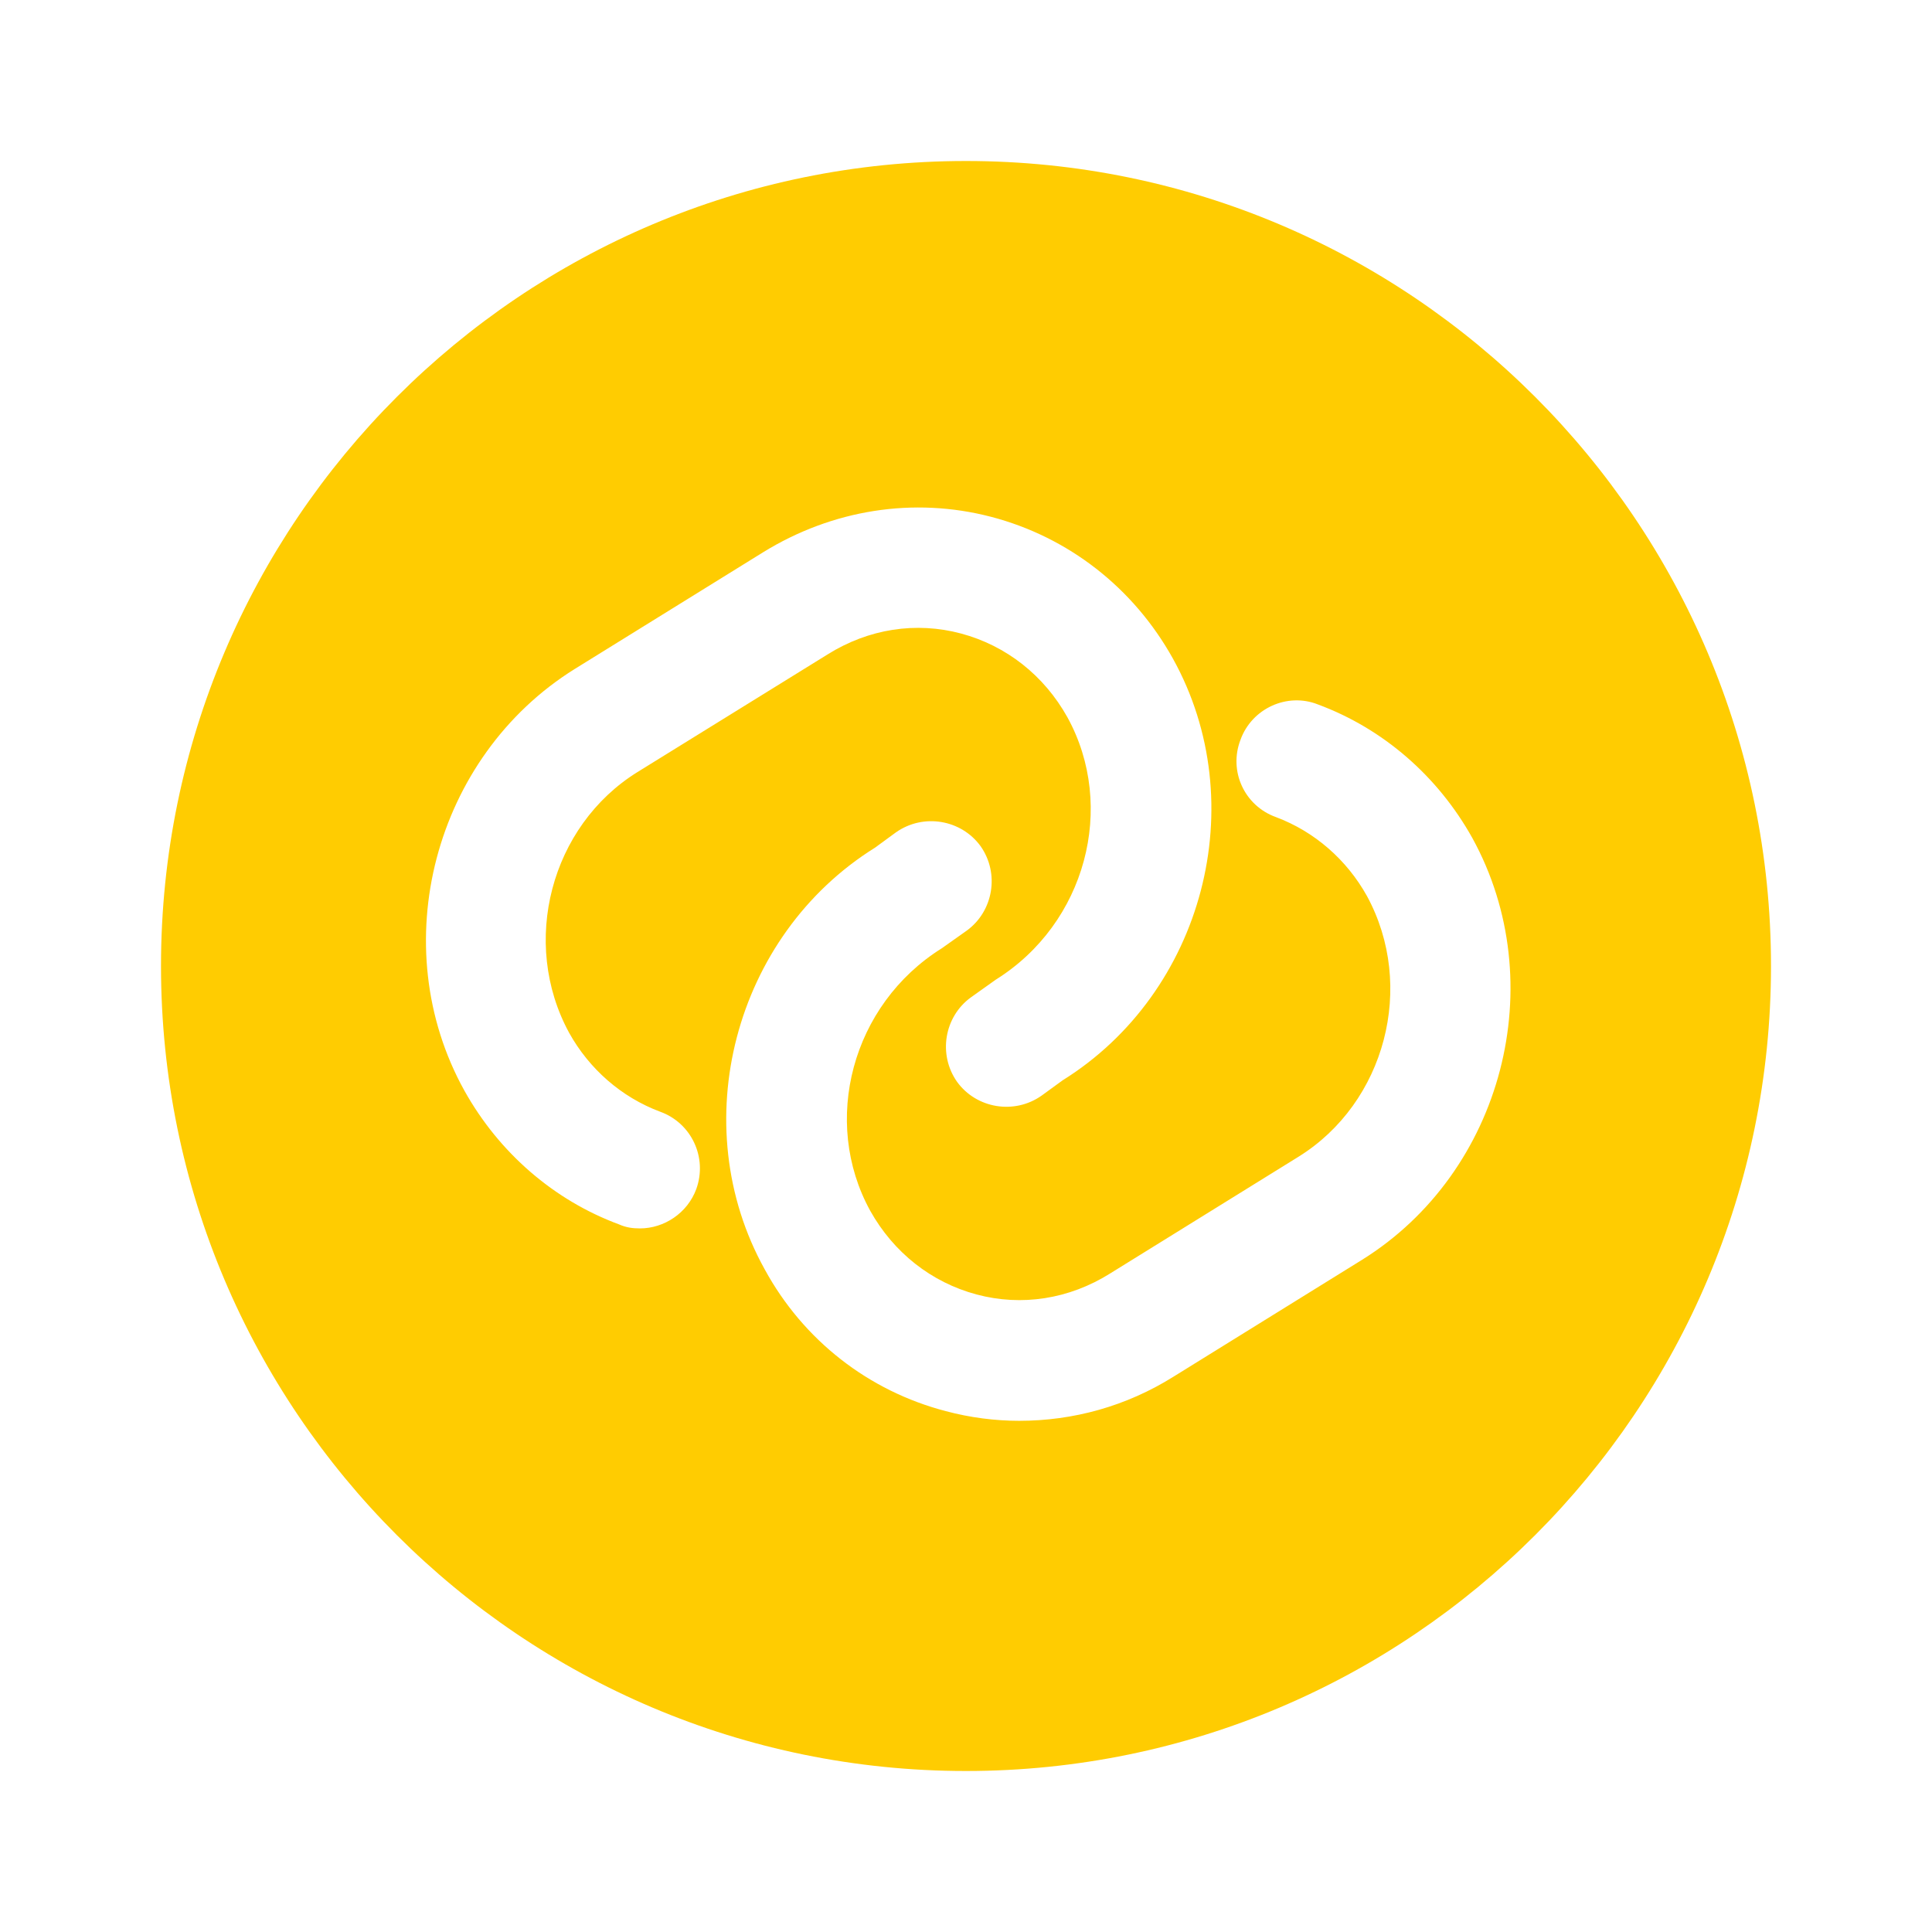 <svg width="39" height="39" viewBox="0 0 39 39" fill="none" xmlns="http://www.w3.org/2000/svg">
<path d="M19.5 3.25C10.53 3.25 3.25 10.53 3.25 19.5C3.25 28.47 10.53 35.75 19.5 35.75C28.47 35.75 35.75 28.47 35.75 19.5C35.75 10.53 28.47 3.25 19.5 3.25ZM14.056 24.001C13.877 24.489 13.406 24.797 12.919 24.797C12.773 24.797 12.643 24.781 12.496 24.716C11.18 24.229 10.075 23.27 9.376 22.019C7.751 19.094 8.759 15.275 11.602 13.504L15.405 11.148C16.802 10.286 18.444 10.026 20.004 10.432C21.564 10.839 22.88 11.863 23.676 13.293C25.301 16.218 24.294 20.036 21.45 21.808L21.027 22.116C20.475 22.506 19.711 22.376 19.321 21.84C18.931 21.288 19.061 20.524 19.598 20.134L20.101 19.776C21.921 18.639 22.539 16.282 21.547 14.479C21.076 13.634 20.312 13.033 19.402 12.789C18.492 12.545 17.534 12.691 16.705 13.211L12.87 15.584C11.115 16.672 10.498 19.029 11.489 20.849C11.895 21.58 12.545 22.149 13.325 22.441C13.959 22.669 14.284 23.367 14.056 24.001ZM27.495 25.431L23.692 27.788C22.734 28.389 21.661 28.681 20.573 28.681C20.085 28.681 19.581 28.616 19.094 28.486C17.534 28.08 16.218 27.056 15.438 25.626C13.812 22.701 14.82 18.883 17.664 17.111L18.086 16.802C18.639 16.413 19.402 16.543 19.793 17.079C20.183 17.631 20.052 18.395 19.516 18.785L19.012 19.142C17.192 20.28 16.575 22.636 17.566 24.44C18.038 25.285 18.801 25.886 19.711 26.13C20.621 26.374 21.58 26.227 22.409 25.707L26.211 23.351C27.966 22.262 28.584 19.906 27.593 18.086C27.186 17.355 26.536 16.786 25.756 16.494C25.122 16.266 24.797 15.568 25.041 14.934C25.269 14.3 25.984 13.975 26.601 14.219C27.918 14.706 29.023 15.665 29.721 16.916C31.33 19.841 30.339 23.66 27.495 25.431Z" fill="#FFCC01"/>
</svg>
